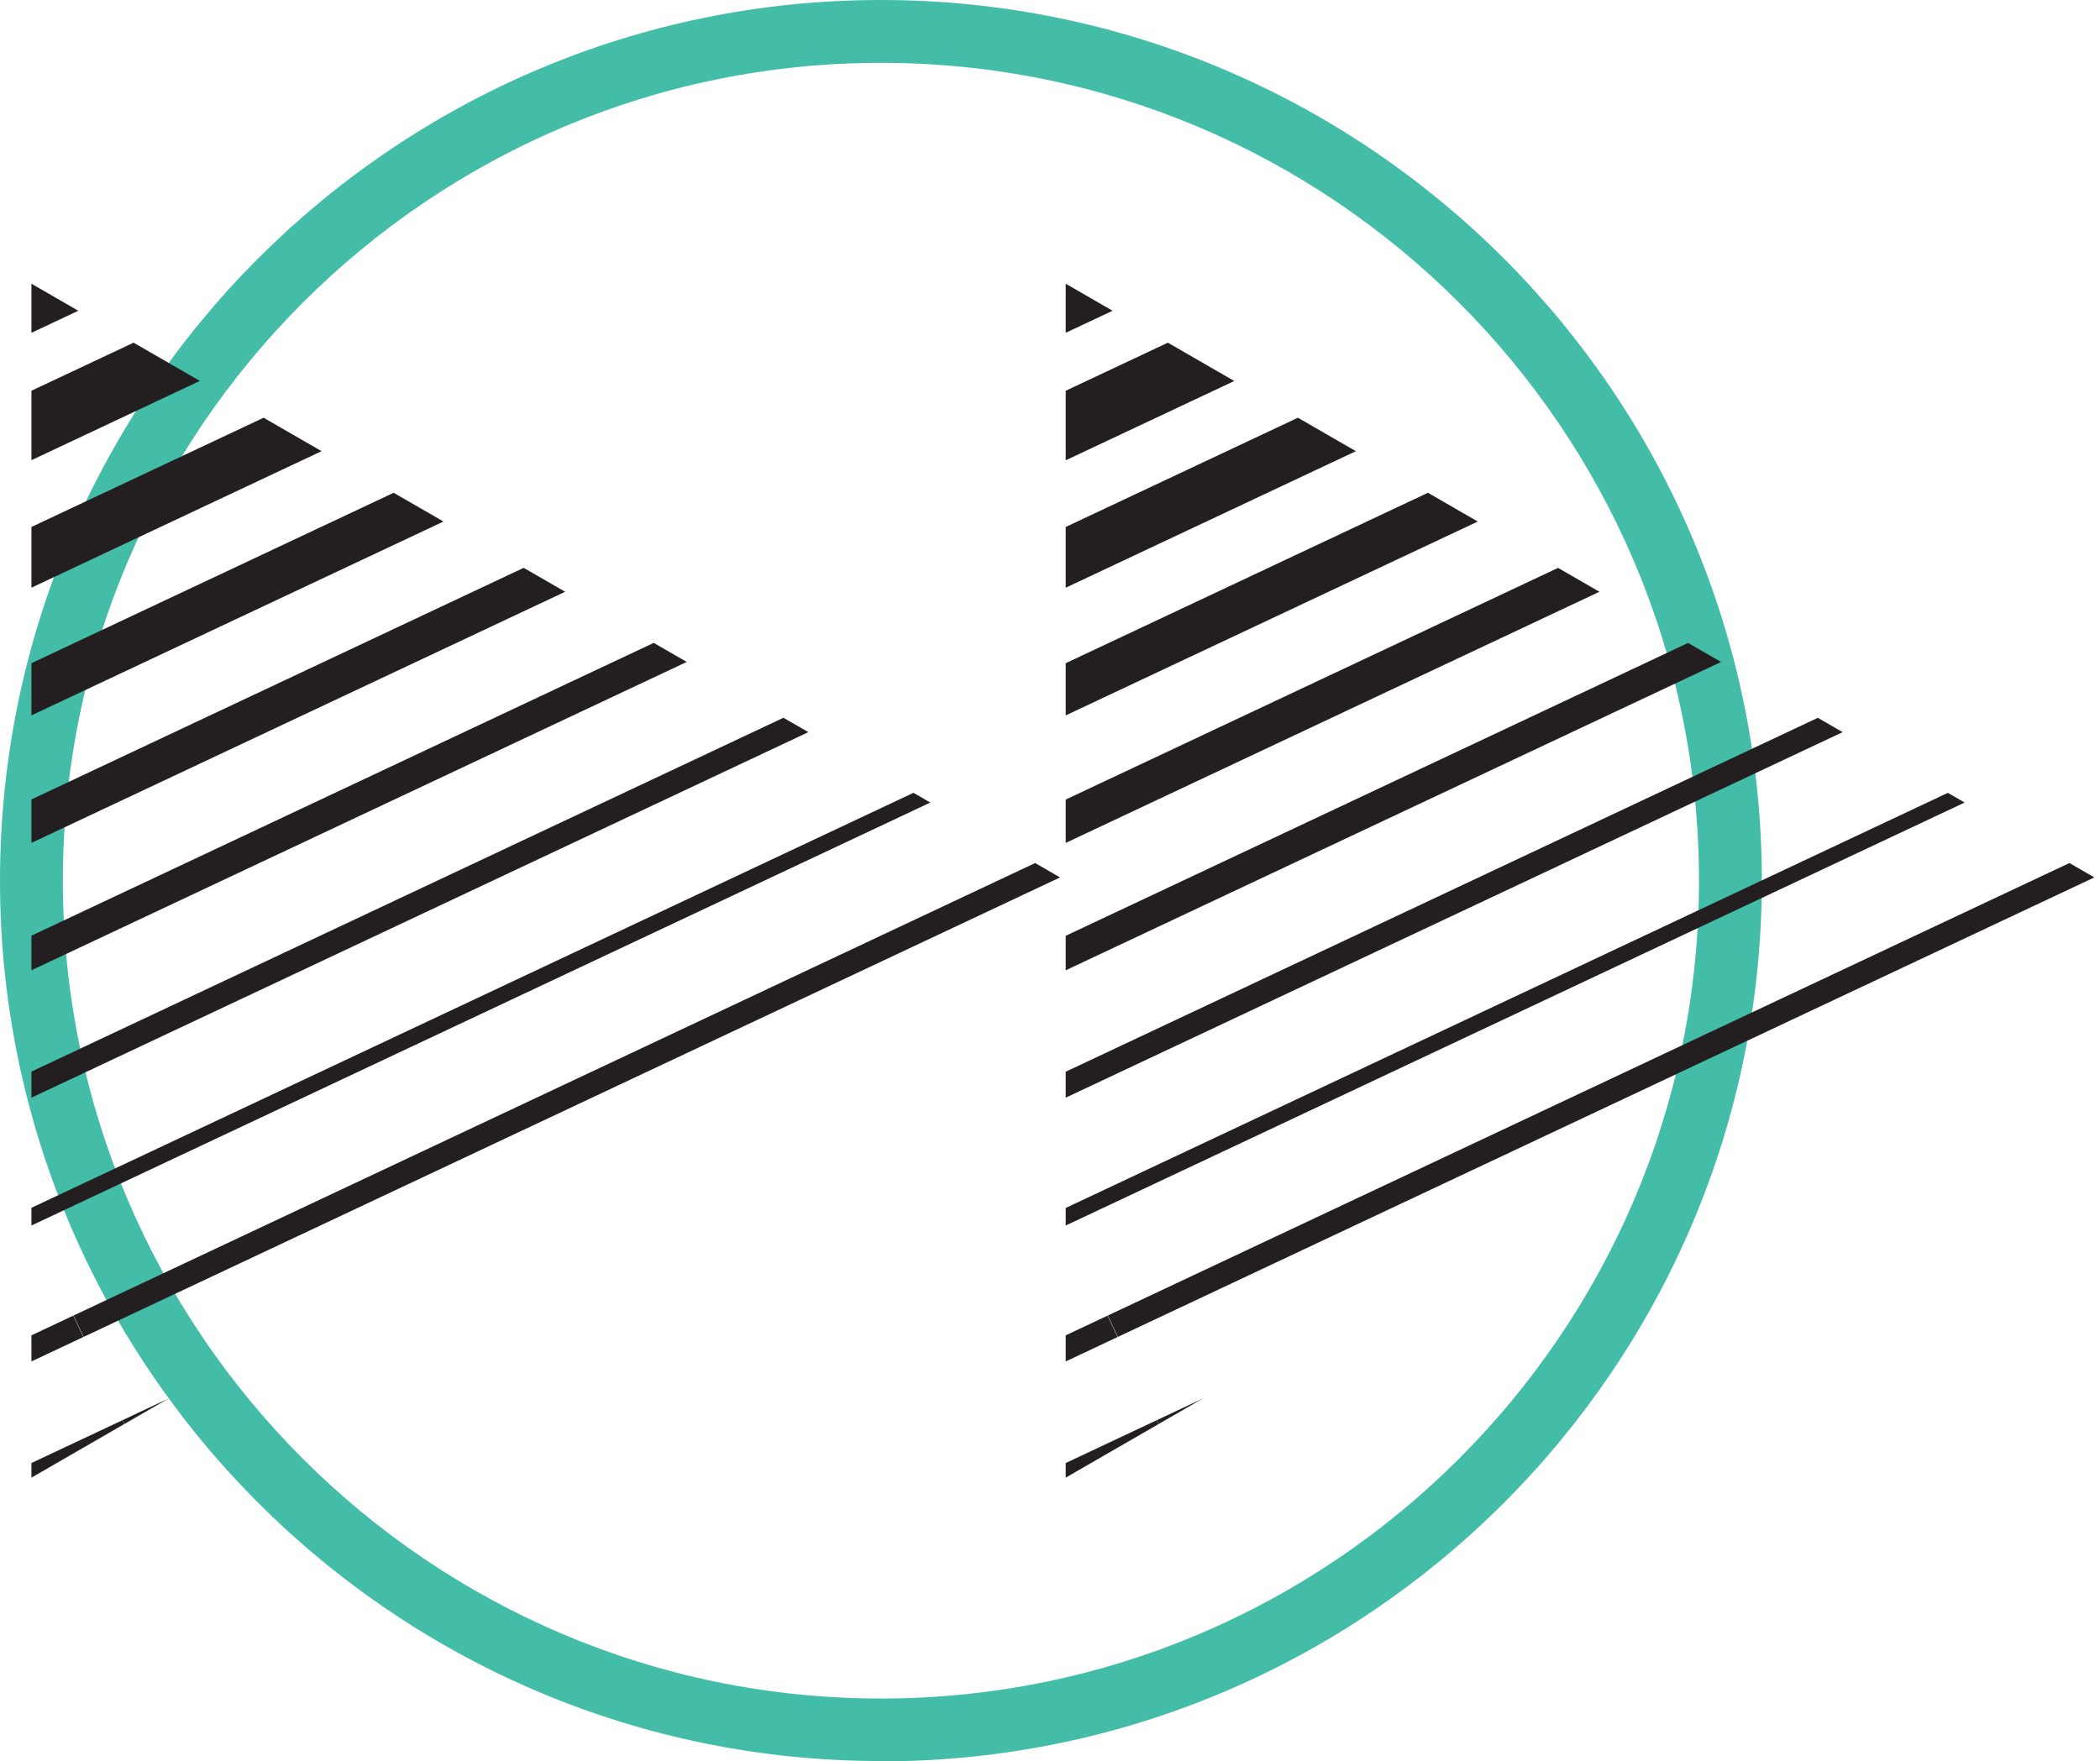 <?xml version="1.0" encoding="UTF-8"?>
<svg id="Layer_2" data-name="Layer 2" xmlns="http://www.w3.org/2000/svg" xmlns:xlink="http://www.w3.org/1999/xlink" viewBox="0 0 66.82 56.05">
  <defs>
    <style>
      .cls-1 {
        fill: none;
      }

      .cls-2 {
        clip-path: url(#clippath);
      }

      .cls-3 {
        fill: #231f20;
      }

      .cls-4 {
        fill: #44bda8;
      }

      .cls-5 {
        clip-path: url(#clippath-1);
      }

      .cls-6 {
        clip-path: url(#clippath-4);
      }

      .cls-7 {
        clip-path: url(#clippath-3);
      }

      .cls-8 {
        clip-path: url(#clippath-2);
      }

      .cls-9 {
        clip-path: url(#clippath-5);
      }
    </style>
    <clipPath id="clippath">
      <polygon class="cls-1" points="33.91 28.03 1 9.03 1 47.03 33.91 28.03"/>
    </clipPath>
    <clipPath id="clippath-1">
      <rect class="cls-1" x="-2.55" y="-6.93" width="72" height="60.75" transform="translate(-6.8 16.48) rotate(-25.2)"/>
    </clipPath>
    <clipPath id="clippath-2">
      <rect class="cls-1" x="-67.69" y="23.73" width="72" height="60.75" transform="translate(-26.06 -8.34) rotate(-25.2)"/>
    </clipPath>
    <clipPath id="clippath-3">
      <polygon class="cls-1" points="66.82 28.03 33.91 9.03 33.91 47.03 66.82 28.03"/>
    </clipPath>
    <clipPath id="clippath-4">
      <rect class="cls-1" x="30.36" y="-6.93" width="72" height="60.75" transform="translate(-3.67 30.49) rotate(-25.2)"/>
    </clipPath>
    <clipPath id="clippath-5">
      <rect class="cls-1" x="-34.78" y="23.73" width="72" height="60.75" transform="translate(-22.93 5.67) rotate(-25.2)"/>
    </clipPath>
  </defs>
  <g id="Layer_1-2" data-name="Layer 1">
    <g>
      <path class="cls-4" d="m28.03,56.05C12.57,56.05,0,43.48,0,28.03S12.57,0,28.03,0s28.03,12.57,28.03,28.03-12.57,28.03-28.03,28.03Zm0-54.05C13.68,2,2,13.68,2,28.03s11.68,26.03,26.03,26.03,26.03-11.68,26.03-26.03S42.38,2,28.03,2Z"/>
      <g class="cls-2">
        <g class="cls-5">
          <polyline class="cls-3" points="78.43 34.47 13.28 65.13 14.35 67.39 79.49 36.73"/>
          <polyline class="cls-3" points="65.92 7.89 .77 38.55 .99 39.01 66.13 8.35"/>
          <polyline class="cls-3" points="64.25 4.34 -.9 35 -.58 35.68 64.57 5.02"/>
          <polyline class="cls-3" points="62.58 .8 -2.57 31.46 -2.14 32.36 63 1.7"/>
          <polyline class="cls-3" points="60.91 -2.75 -4.24 27.91 -3.7 29.04 61.44 -1.62"/>
          <polyline class="cls-3" points="59.24 -6.3 -5.91 24.36 -5.27 25.72 59.88 -4.94"/>
          <polyline class="cls-3" points="57.57 -9.85 -7.58 20.81 -6.83 22.39 58.31 -8.27"/>
          <polyline class="cls-3" points="55.9 -13.4 -9.25 17.26 -8.4 19.07 56.75 -11.59"/>
          <polyline class="cls-3" points="54.23 -16.95 -10.92 13.71 -9.96 15.75 55.19 -14.91"/>
          <polyline class="cls-3" points="52.56 -20.5 -12.59 10.16 -11.52 12.43 53.62 -18.23"/>
          <polyline class="cls-3" points="67.48 11.21 2.34 41.87 2.66 42.55 67.8 11.89"/>
          <polyline class="cls-3" points="69.05 14.54 3.9 45.2 4.33 46.1 69.47 15.44"/>
          <polyline class="cls-3" points="70.61 17.86 5.46 48.52 6 49.65 71.14 18.99"/>
          <polyline class="cls-3" points="72.17 21.18 7.03 51.84 7.67 53.2 72.81 22.54"/>
          <polyline class="cls-3" points="73.74 24.5 8.59 55.16 9.34 56.75 74.48 26.09"/>
          <polyline class="cls-3" points="75.3 27.83 10.15 58.49 11.01 60.3 76.15 29.64"/>
          <polyline class="cls-3" points="76.86 31.15 11.72 61.81 12.68 63.85 77.82 33.19"/>
          <polyline class="cls-3" points="78.43 34.47 13.28 65.13 14.35 67.39 79.49 36.73"/>
          <polyline class="cls-3" points="52.56 -20.5 -12.59 10.16 -11.52 12.43 53.62 -18.23"/>
        </g>
        <g class="cls-8">
          <polyline class="cls-3" points="2.34 41.87 -62.81 72.53 -62.49 73.21 2.66 42.55"/>
          <polyline class="cls-3" points="3.9 45.2 -61.25 75.86 -60.82 76.76 4.33 46.1"/>
        </g>
      </g>
      <g class="cls-7">
        <g class="cls-6">
          <polyline class="cls-3" points="111.34 34.47 46.19 65.13 47.26 67.39 112.4 36.73"/>
          <polyline class="cls-3" points="98.83 7.89 33.69 38.55 33.9 39.01 99.04 8.35"/>
          <polyline class="cls-3" points="97.16 4.34 32.02 35 32.33 35.68 97.48 5.02"/>
          <polyline class="cls-3" points="95.49 .8 30.35 31.46 30.77 32.36 95.92 1.7"/>
          <polyline class="cls-3" points="93.82 -2.75 28.68 27.91 29.21 29.04 94.35 -1.62"/>
          <polyline class="cls-3" points="92.15 -6.3 27 24.36 27.64 25.72 92.79 -4.94"/>
          <polyline class="cls-3" points="90.48 -9.85 25.33 20.81 26.08 22.39 91.23 -8.27"/>
          <polyline class="cls-3" points="88.81 -13.4 23.66 17.26 24.52 19.07 89.66 -11.59"/>
          <polyline class="cls-3" points="87.14 -16.95 21.99 13.71 22.95 15.75 88.1 -14.91"/>
          <polyline class="cls-3" points="85.47 -20.5 20.32 10.16 21.39 12.43 86.54 -18.23"/>
          <polyline class="cls-3" points="100.39 11.21 35.25 41.87 35.57 42.55 100.71 11.89"/>
          <polyline class="cls-3" points="101.96 14.54 36.81 45.2 37.24 46.1 102.38 15.44"/>
          <polyline class="cls-3" points="103.52 17.86 38.38 48.52 38.91 49.65 104.05 18.99"/>
          <polyline class="cls-3" points="105.09 21.18 39.94 51.84 40.58 53.2 105.72 22.54"/>
          <polyline class="cls-3" points="106.65 24.5 41.5 55.16 42.25 56.75 107.39 26.09"/>
          <polyline class="cls-3" points="108.21 27.83 43.07 58.49 43.92 60.3 109.06 29.64"/>
          <polyline class="cls-3" points="109.78 31.15 44.63 61.81 45.59 63.85 110.73 33.19"/>
          <polyline class="cls-3" points="111.34 34.47 46.19 65.13 47.26 67.39 112.4 36.73"/>
          <polyline class="cls-3" points="85.47 -20.5 20.32 10.16 21.39 12.43 86.54 -18.23"/>
        </g>
        <g class="cls-9">
          <polyline class="cls-3" points="35.25 41.87 -29.9 72.53 -29.58 73.21 35.57 42.55"/>
          <polyline class="cls-3" points="36.81 45.2 -28.33 75.86 -27.91 76.76 37.24 46.1"/>
        </g>
      </g>
    </g>
  </g>
</svg>